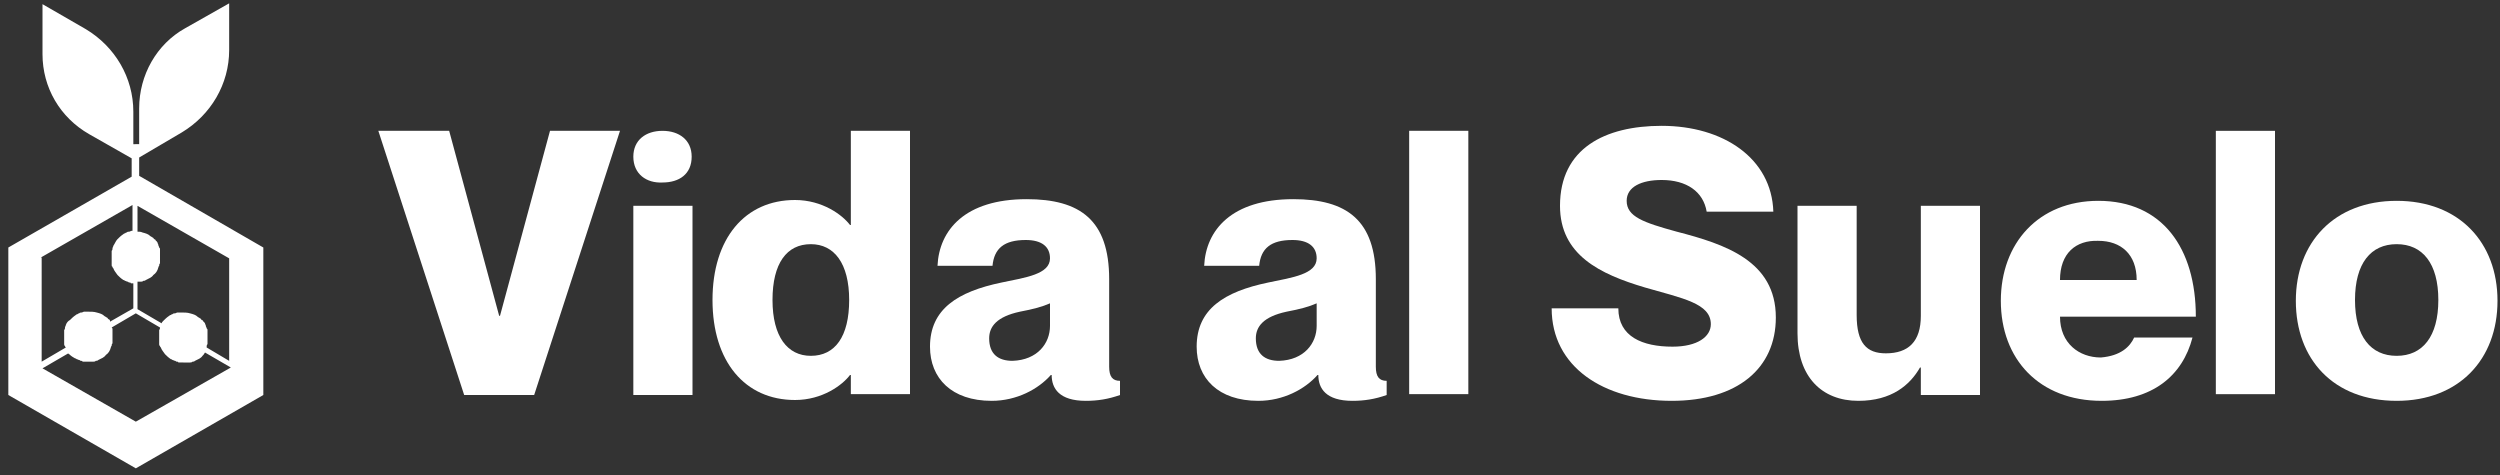 <?xml version="1.0" encoding="utf-8"?>
<!-- Generator: Adobe Illustrator 27.10.0, SVG Export Plug-In . SVG Version: 6.00 Build 0)  -->
<svg version="1.1" id="Capa_1" xmlns="http://www.w3.org/2000/svg" xmlns:xlink="http://www.w3.org/1999/xlink" x="0px" y="0px"
	 viewBox="0 0 300 57" style="enable-background:new 0 0 300 57;" xml:space="preserve">
<rect x="0" y="0" width="300" height="57" fill="#333333" stroke="none"/>
<style type="text/css">
	.st0{fill:#FFFFFF;}
</style>
<g>
	<path class="st0" d="M16.7,21.1v-2.2l5.1-3c3.5-2.1,5.7-5.8,5.7-9.9V0.4l-5.3,3C18.8,5.3,16.7,9,16.7,13v4.3H16v-3.9
		c0-4.1-2.2-7.8-5.7-9.9l-5.2-3v6c0,4,2.1,7.6,5.6,9.6l5.1,2.9v2.2L1,29.7v17.7l15.3,8.8l15.3-8.8V29.7L16.7,21.1z M16.7,33.8
		c0,0,0.1,0,0.1,0c0,0,0.1,0,0.1,0c0.1,0,0.2,0,0.3-0.1c0.1,0,0.2,0,0.3-0.1c0.4-0.2,0.7-0.3,0.9-0.6c0.3-0.2,0.5-0.5,0.6-0.9
		c0-0.1,0.1-0.2,0.1-0.2c0-0.1,0-0.2,0.1-0.3c0-0.1,0-0.1,0-0.1c0,0,0-0.1,0-0.1c0-0.1,0-0.1,0-0.2c0-0.1,0-0.1,0-0.2v-0.1
		c0,0,0-0.1,0-0.2c0-0.1,0-0.1,0-0.2c0,0,0-0.1,0-0.1c0,0,0-0.1,0-0.1c0,0,0-0.1,0-0.1c0,0,0-0.1,0-0.1c0-0.1,0-0.1,0-0.2
		c0-0.1,0-0.1-0.1-0.2c0-0.1-0.1-0.2-0.1-0.3c0-0.1-0.1-0.2-0.1-0.3c-0.1-0.1-0.1-0.2-0.2-0.2c0-0.1-0.1-0.2-0.2-0.2
		c-0.1-0.1-0.1-0.2-0.2-0.2c-0.1-0.1-0.2-0.1-0.3-0.2c-0.2-0.2-0.5-0.3-0.9-0.4c-0.2-0.1-0.4-0.1-0.6-0.1v-3.1l11,6.3v12.3l-2.7-1.6
		c0,0,0-0.1,0-0.1c0-0.1,0-0.2,0.1-0.3c0-0.1,0-0.1,0-0.1c0,0,0-0.1,0-0.1c0-0.1,0-0.1,0-0.2c0-0.1,0-0.1,0-0.2v-0.1
		c0,0,0-0.1,0-0.2s0-0.1,0-0.2c0,0,0-0.1,0-0.1c0,0,0-0.1,0-0.1c0,0,0-0.1,0-0.1c0,0,0-0.1,0-0.1c0-0.1,0-0.1,0-0.2
		c0-0.1,0-0.1-0.1-0.2c0-0.1-0.1-0.2-0.1-0.3c0-0.1-0.1-0.2-0.1-0.3c-0.1-0.1-0.1-0.2-0.2-0.2c0-0.1-0.1-0.2-0.2-0.2
		c-0.1-0.1-0.1-0.2-0.2-0.2c-0.1-0.1-0.2-0.1-0.3-0.2c-0.2-0.2-0.5-0.3-0.9-0.4c-0.3-0.1-0.7-0.1-1.1-0.1c-0.1,0-0.1,0-0.2,0
		c-0.1,0-0.1,0-0.2,0c-0.1,0-0.2,0.1-0.3,0.1c-0.1,0-0.2,0-0.3,0.1c-0.1,0-0.2,0.1-0.2,0.1c-0.1,0-0.2,0.1-0.2,0.1
		c-0.3,0.2-0.5,0.4-0.7,0.6c-0.1,0.1-0.2,0.2-0.2,0.3l-2.9-1.7V33.8z M4.9,30.9l11-6.3v3.1c0,0-0.1,0-0.1,0c-0.1,0-0.2,0.1-0.3,0.1
		c-0.1,0-0.2,0-0.3,0.1c-0.1,0-0.2,0.1-0.2,0.1c-0.1,0-0.2,0.1-0.2,0.1c-0.3,0.2-0.5,0.4-0.7,0.6c-0.2,0.2-0.3,0.5-0.5,0.8
		c0,0.1-0.1,0.2-0.1,0.3c0,0.1,0,0.2-0.1,0.3c0,0,0,0.1,0,0.1c0,0,0,0.1,0,0.1c0,0,0,0.1,0,0.1c0,0,0,0.1,0,0.1v0.1c0,0,0,0.1,0,0.2
		c0,0.1,0,0.1,0,0.2v0.1c0,0,0,0.1,0,0.1c0,0.1,0,0.1,0,0.2c0,0.1,0,0.1,0,0.2c0,0,0,0.1,0,0.1c0,0,0,0.1,0,0.1c0,0.1,0,0.2,0.1,0.2
		c0,0.1,0,0.1,0.1,0.2c0.1,0.3,0.3,0.5,0.5,0.8c0.2,0.2,0.4,0.4,0.7,0.6c0.1,0,0.2,0.1,0.2,0.1c0.1,0,0.2,0.1,0.3,0.1
		c0.1,0,0.1,0.1,0.2,0.1c0.1,0,0.2,0,0.2,0.1c0,0,0.1,0,0.1,0c0,0,0.1,0,0.1,0c0,0,0.1,0,0.1,0V37l-2.8,1.6c0,0,0,0,0-0.1
		c0-0.1-0.1-0.2-0.2-0.2c-0.1-0.1-0.1-0.2-0.2-0.2c-0.1-0.1-0.2-0.1-0.3-0.2c-0.2-0.2-0.5-0.3-0.9-0.4c-0.3-0.1-0.7-0.1-1.1-0.1
		c-0.1,0-0.1,0-0.2,0c-0.1,0-0.1,0-0.2,0c-0.1,0-0.2,0.1-0.3,0.1c-0.1,0-0.2,0-0.3,0.1c-0.1,0-0.2,0.1-0.2,0.1
		c-0.1,0-0.2,0.1-0.2,0.1c-0.3,0.2-0.5,0.4-0.7,0.6C8.2,38.5,8,38.7,7.9,39c0,0.1-0.1,0.2-0.1,0.3c0,0.1,0,0.2-0.1,0.3
		c0,0,0,0.1,0,0.1c0,0,0,0.1,0,0.1c0,0,0,0.1,0,0.1c0,0,0,0.1,0,0.1v0.1c0,0,0,0.1,0,0.2c0,0.1,0,0.1,0,0.2v0.1c0,0,0,0.1,0,0.1
		c0,0.1,0,0.1,0,0.2c0,0.1,0,0.1,0,0.2c0,0,0,0.1,0,0.1c0,0,0,0.1,0,0.1c0,0.1,0,0.2,0.1,0.2c0,0.1,0,0.1,0.1,0.2l-2.9,1.7V30.9z
		 M16.3,50.6L5.1,44.2l3.1-1.8c0,0.1,0.1,0.1,0.1,0.1C8.5,42.7,8.8,42.9,9,43c0.1,0,0.2,0.1,0.2,0.1c0.1,0,0.2,0.1,0.3,0.1
		c0.1,0,0.1,0.1,0.2,0.1c0.1,0,0.2,0,0.2,0.1c0,0,0.1,0,0.1,0c0,0,0.1,0,0.1,0c0,0,0.1,0,0.1,0c0,0,0.1,0,0.1,0h0.1c0,0,0.1,0,0.2,0
		c0.1,0,0.1,0,0.2,0c0,0,0,0,0.1,0c0,0,0.1,0,0.1,0c0,0,0.1,0,0.1,0c0,0,0.1,0,0.1,0c0.1,0,0.2,0,0.3-0.1c0.1,0,0.2,0,0.3-0.1
		c0.4-0.2,0.7-0.3,0.9-0.6c0.3-0.2,0.5-0.5,0.6-0.9c0-0.1,0.1-0.2,0.1-0.2c0-0.1,0-0.2,0.1-0.3c0-0.1,0-0.1,0-0.1c0,0,0-0.1,0-0.1
		c0-0.1,0-0.1,0-0.2c0-0.1,0-0.1,0-0.2v-0.1c0,0,0-0.1,0-0.2s0-0.1,0-0.2c0,0,0-0.1,0-0.1c0,0,0-0.1,0-0.1c0,0,0-0.1,0-0.1
		c0,0,0-0.1,0-0.1c0-0.1,0-0.1,0-0.2c0-0.1,0-0.1-0.1-0.2c0,0,0,0,0,0l2.9-1.7l2.9,1.7c0,0,0,0,0,0c0,0.1,0,0.2-0.1,0.3
		c0,0,0,0.1,0,0.1c0,0,0,0.1,0,0.1c0,0,0,0.1,0,0.1c0,0,0,0.1,0,0.1v0.1c0,0,0,0.1,0,0.2c0,0.1,0,0.1,0,0.2v0.1c0,0,0,0.1,0,0.1
		c0,0.1,0,0.1,0,0.2c0,0.1,0,0.1,0,0.2c0,0,0,0.1,0,0.1c0,0,0,0.1,0,0.1c0,0.1,0,0.2,0.1,0.2c0,0.1,0,0.1,0.1,0.2
		c0.1,0.3,0.3,0.5,0.5,0.8c0.2,0.2,0.4,0.4,0.7,0.6c0.1,0,0.2,0.1,0.2,0.1c0.1,0,0.2,0.1,0.3,0.1c0.1,0,0.1,0.1,0.2,0.1
		c0.1,0,0.2,0,0.2,0.1c0,0,0.1,0,0.1,0c0,0,0.1,0,0.1,0c0,0,0.1,0,0.1,0c0,0,0.1,0,0.1,0H22c0,0,0.1,0,0.2,0c0.1,0,0.1,0,0.2,0
		c0,0,0,0,0.1,0c0,0,0.1,0,0.1,0c0,0,0.1,0,0.1,0c0,0,0.1,0,0.1,0c0.1,0,0.2,0,0.3-0.1c0.1,0,0.2,0,0.3-0.1c0.4-0.2,0.7-0.3,0.9-0.6
		c0.1-0.1,0.2-0.2,0.3-0.4l3.1,1.8L16.3,50.6z"/>
	<g>
		<path class="st0" d="M53.9,15.7l6,22.2h0.1l6-22.2h8.4L64.1,47.4h-8.4L45.4,15.7H53.9z"/>
		<path class="st0" d="M76,18.8c0-2,1.5-3.1,3.5-3.1c2,0,3.5,1.1,3.5,3.1c0,2.1-1.5,3.1-3.5,3.1C77.6,22,76,20.9,76,18.8z
			 M83.1,24.7v22.7H76V24.7H83.1z"/>
		<path class="st0" d="M109.2,15.7v31.6h-7.1v-2.3H102c-0.9,1.2-3.3,3-6.6,3c-6,0-9.9-4.6-9.9-12s3.9-12,9.9-12c3.3,0,5.7,1.8,6.6,3
			h0.1V15.7H109.2z M101.9,36c0-4.4-1.8-6.7-4.6-6.7c-2.9,0-4.6,2.3-4.6,6.7s1.8,6.7,4.6,6.7C100.2,42.7,101.9,40.4,101.9,36z"/>
		<path class="st0" d="M123.1,28.8c-2.6,0-3.8,1-4,3.1h-6.6c0.2-4.3,3.3-8,10.7-8c6.4,0,9.9,2.5,9.9,9.6V44c0,1.2,0.4,1.7,1.3,1.7
			v1.7c-1.4,0.5-2.7,0.7-4.1,0.7c-3.2,0-4.1-1.5-4.1-3.1h-0.1c-1.5,1.7-4.1,3.1-7.1,3.1c-4.8,0-7.4-2.7-7.4-6.5
			c0-4.5,3.3-6.6,8.6-7.7c2.9-0.6,5.8-1,5.8-2.9C126,29.6,125,28.8,123.1,28.8z M126,39.1v-2.7c-0.9,0.4-2,0.7-3.6,1
			c-2.8,0.6-3.7,1.8-3.7,3.2c0,1.9,1.1,2.7,2.8,2.7C124.5,43.2,126,41.2,126,39.1z"/>
		<path class="st0" d="M155.1,28.8c-2.6,0-3.8,1-4,3.1h-6.6c0.2-4.3,3.3-8,10.7-8c6.4,0,9.9,2.5,9.9,9.6V44c0,1.2,0.4,1.7,1.3,1.7
			v1.7c-1.4,0.5-2.7,0.7-4.1,0.7c-3.2,0-4.1-1.5-4.1-3.1h-0.1c-1.5,1.7-4.1,3.1-7.1,3.1c-4.8,0-7.4-2.7-7.4-6.5
			c0-4.5,3.3-6.6,8.6-7.7c2.9-0.6,5.8-1,5.8-2.9C158,29.6,157,28.8,155.1,28.8z M158,39.1v-2.7c-0.9,0.4-2,0.7-3.6,1
			c-2.8,0.6-3.7,1.8-3.7,3.2c0,1.9,1.1,2.7,2.8,2.7C156.5,43.2,158,41.2,158,39.1z"/>
		<path class="st0" d="M176.2,15.7v31.6h-7.1V15.7H176.2z"/>
		<path class="st0" d="M213.1,38.1c0,6.1-4.6,10-12.5,10c-8.2,0-14.4-4.1-14.4-11.1h8c0,3.4,2.9,4.6,6.5,4.6c3,0,4.6-1.2,4.6-2.7
			c0-2.5-3.4-3.1-7.9-4.4c-5.4-1.6-10.2-3.9-10.2-9.8c0-6.9,5.4-9.6,12.2-9.6c7.4,0,13.2,3.9,13.4,10.3h-8c-0.4-2.4-2.4-3.8-5.4-3.8
			c-2.4,0-4.2,0.8-4.2,2.5c0,1.9,2,2.6,6,3.7C207,29.3,213.1,31.3,213.1,38.1z"/>
		<path class="st0" d="M237.6,24.7v22.7h-7.1v-3.3h-0.1c-1.2,2.1-3.4,4-7.4,4c-4.4,0-7.3-2.9-7.3-8.1V24.7h7.1v13.1
			c0,3.4,1.2,4.6,3.5,4.6c2.7,0,4.2-1.4,4.2-4.5V24.7H237.6z"/>
		<path class="st0" d="M256.1,40.5h7c-1.2,4.6-4.8,7.6-10.9,7.6c-7.5,0-12.1-5-12.1-12c0-6.9,4.5-12,11.7-12
			c7.7,0,11.7,5.7,11.7,13.9h-16.3c0,3.2,2.3,4.9,4.9,4.9C254.5,42.7,255.6,41.6,256.1,40.5z M247.2,33.6h9.2c0-3.1-1.9-4.7-4.6-4.7
			C249.1,28.8,247.2,30.4,247.2,33.6z"/>
		<path class="st0" d="M273,15.7v31.6h-7.1V15.7H273z"/>
		<path class="st0" d="M287.6,48.1c-7.6,0-12.1-5-12.1-12s4.6-12,12.1-12c7.5,0,12.1,5,12.1,12S295.1,48.1,287.6,48.1z M287.6,42.7
			c3.1,0,5-2.3,5-6.7s-1.9-6.7-5-6.7c-3.1,0-5,2.3-5,6.7S284.5,42.7,287.6,42.7z"/>
	</g>
</g>
</svg>

